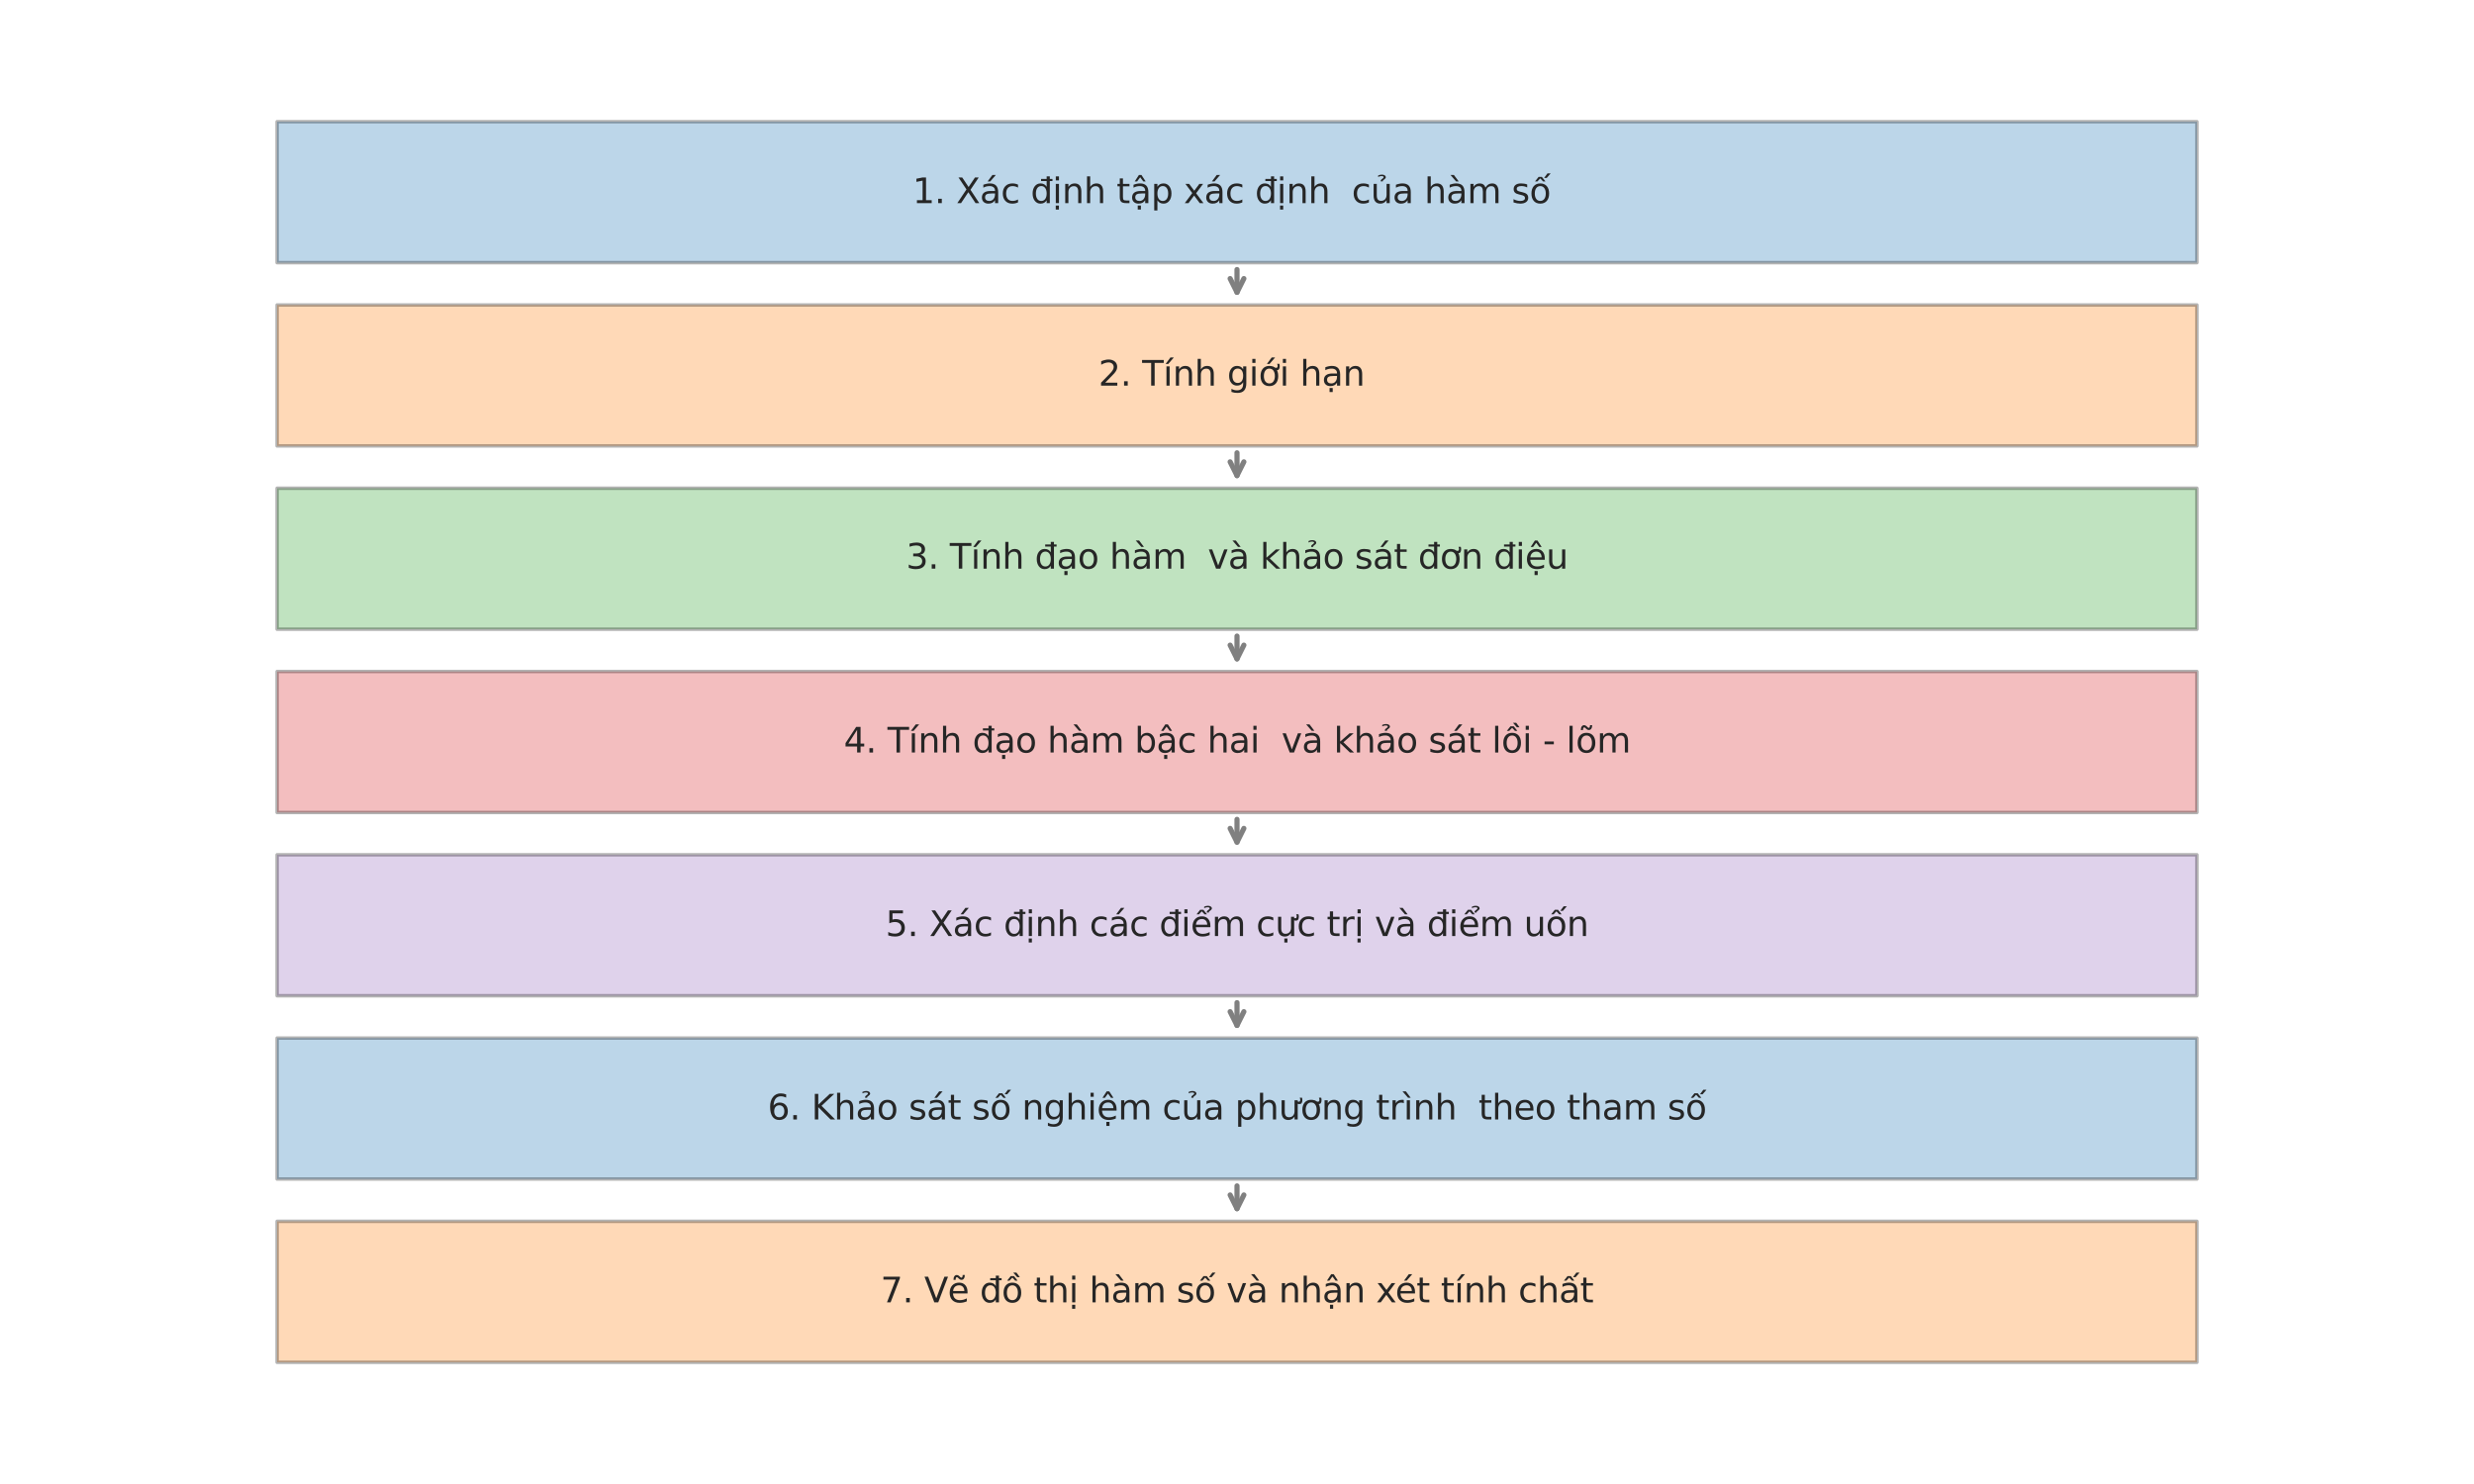 <?xml version="1.0" encoding="utf-8" standalone="no"?>
<!DOCTYPE svg PUBLIC "-//W3C//DTD SVG 1.1//EN"
  "http://www.w3.org/Graphics/SVG/1.1/DTD/svg11.dtd">
<svg xmlns:xlink="http://www.w3.org/1999/xlink" width="720pt" height="432pt" viewBox="0 0 720 432" xmlns="http://www.w3.org/2000/svg" version="1.1">
 <defs>
  <style type="text/css">*{stroke-linejoin: round; stroke-linecap: butt}</style>
 </defs>
 <g id="figure_1">
  <g id="patch_1">
   <path d="M 0 432 
L 720 432 
L 720 0 
L 0 0 
z
" style="fill: #ffffff"/>
  </g>
  <g id="axes_1">
   <g id="patch_2">
    <path d="M 80.64 76.464 
L 639.36 76.464 
L 639.36 35.424 
L 80.64 35.424 
z
" clip-path="url(#pe1c7d15dd2)" style="fill: #1f77b4; opacity: 0.3; stroke: #000000; stroke-linejoin: miter"/>
   </g>
   <g id="patch_3">
    <path d="M 80.64 129.816 
L 639.36 129.816 
L 639.36 88.776 
L 80.64 88.776 
z
" clip-path="url(#pe1c7d15dd2)" style="fill: #ff7f0e; opacity: 0.3; stroke: #000000; stroke-linejoin: miter"/>
   </g>
   <g id="patch_4">
    <path d="M 80.64 183.168 
L 639.36 183.168 
L 639.36 142.128 
L 80.64 142.128 
z
" clip-path="url(#pe1c7d15dd2)" style="fill: #2ca02c; opacity: 0.3; stroke: #000000; stroke-linejoin: miter"/>
   </g>
   <g id="patch_5">
    <path d="M 80.64 236.52 
L 639.36 236.52 
L 639.36 195.48 
L 80.64 195.48 
z
" clip-path="url(#pe1c7d15dd2)" style="fill: #d62728; opacity: 0.3; stroke: #000000; stroke-linejoin: miter"/>
   </g>
   <g id="patch_6">
    <path d="M 80.64 289.872 
L 639.36 289.872 
L 639.36 248.832 
L 80.64 248.832 
z
" clip-path="url(#pe1c7d15dd2)" style="fill: #9467bd; opacity: 0.3; stroke: #000000; stroke-linejoin: miter"/>
   </g>
   <g id="patch_7">
    <path d="M 80.64 343.224 
L 639.36 343.224 
L 639.36 302.184 
L 80.64 302.184 
z
" clip-path="url(#pe1c7d15dd2)" style="fill: #1f77b4; opacity: 0.3; stroke: #000000; stroke-linejoin: miter"/>
   </g>
   <g id="patch_8">
    <path d="M 80.64 396.576 
L 639.36 396.576 
L 639.36 355.536 
L 80.64 355.536 
z
" clip-path="url(#pe1c7d15dd2)" style="fill: #ff7f0e; opacity: 0.3; stroke: #000000; stroke-linejoin: miter"/>
   </g>
   <g id="text_1">
    <!-- 1. Xác định tập xác định  của hàm số  -->
    <g style="fill: #262626" transform="translate(265.579 59.13) scale(0.1 -0.1)">
     <defs>
      <path id="DejaVuSans-31" d="M 794 531 
L 1825 531 
L 1825 4091 
L 703 3866 
L 703 4441 
L 1819 4666 
L 2450 4666 
L 2450 531 
L 3481 531 
L 3481 0 
L 794 0 
L 794 531 
z
" transform="scale(0.016)"/>
      <path id="DejaVuSans-2e" d="M 684 794 
L 1344 794 
L 1344 0 
L 684 0 
L 684 794 
z
" transform="scale(0.016)"/>
      <path id="DejaVuSans-20" transform="scale(0.016)"/>
      <path id="DejaVuSans-58" d="M 403 4666 
L 1081 4666 
L 2241 2931 
L 3406 4666 
L 4084 4666 
L 2584 2425 
L 4184 0 
L 3506 0 
L 2194 1984 
L 872 0 
L 191 0 
L 1856 2491 
L 403 4666 
z
" transform="scale(0.016)"/>
      <path id="DejaVuSans-e1" d="M 2194 1759 
Q 1497 1759 1228 1600 
Q 959 1441 959 1056 
Q 959 750 1161 570 
Q 1363 391 1709 391 
Q 2188 391 2477 730 
Q 2766 1069 2766 1631 
L 2766 1759 
L 2194 1759 
z
M 3341 1997 
L 3341 0 
L 2766 0 
L 2766 531 
Q 2569 213 2275 61 
Q 1981 -91 1556 -91 
Q 1019 -91 701 211 
Q 384 513 384 1019 
Q 384 1609 779 1909 
Q 1175 2209 1959 2209 
L 2766 2209 
L 2766 2266 
Q 2766 2663 2505 2880 
Q 2244 3097 1772 3097 
Q 1472 3097 1187 3025 
Q 903 2953 641 2809 
L 641 3341 
Q 956 3463 1253 3523 
Q 1550 3584 1831 3584 
Q 2591 3584 2966 3190 
Q 3341 2797 3341 1997 
z
M 2290 5119 
L 2912 5119 
L 1894 3944 
L 1415 3944 
L 2290 5119 
z
" transform="scale(0.016)"/>
      <path id="DejaVuSans-63" d="M 3122 3366 
L 3122 2828 
Q 2878 2963 2633 3030 
Q 2388 3097 2138 3097 
Q 1578 3097 1268 2742 
Q 959 2388 959 1747 
Q 959 1106 1268 751 
Q 1578 397 2138 397 
Q 2388 397 2633 464 
Q 2878 531 3122 666 
L 3122 134 
Q 2881 22 2623 -34 
Q 2366 -91 2075 -91 
Q 1284 -91 818 406 
Q 353 903 353 1747 
Q 353 2603 823 3093 
Q 1294 3584 2113 3584 
Q 2378 3584 2631 3529 
Q 2884 3475 3122 3366 
z
" transform="scale(0.016)"/>
      <path id="DejaVuSans-111" d="M 2906 2969 
L 2906 4013 
L 1888 4013 
L 1888 4403 
L 2906 4403 
L 2906 4863 
L 3481 4863 
L 3481 4403 
L 3963 4403 
L 3963 4013 
L 3481 4013 
L 3481 0 
L 2906 0 
L 2906 525 
Q 2725 213 2448 61 
Q 2172 -91 1784 -91 
Q 1150 -91 751 415 
Q 353 922 353 1747 
Q 353 2572 751 3078 
Q 1150 3584 1784 3584 
Q 2172 3584 2448 3432 
Q 2725 3281 2906 2969 
z
M 947 1747 
Q 947 1113 1208 752 
Q 1469 391 1925 391 
Q 2381 391 2643 752 
Q 2906 1113 2906 1747 
Q 2906 2381 2643 2742 
Q 2381 3103 1925 3103 
Q 1469 3103 1208 2742 
Q 947 2381 947 1747 
z
" transform="scale(0.016)"/>
      <path id="DejaVuSans-1ecb" d="M 603 3500 
L 1178 3500 
L 1178 0 
L 603 0 
L 603 3500 
z
M 603 4863 
L 1178 4863 
L 1178 4134 
L 603 4134 
L 603 4863 
z
M 594 -441 
L 1169 -441 
L 1169 -1172 
L 594 -1172 
L 594 -441 
z
" transform="scale(0.016)"/>
      <path id="DejaVuSans-6e" d="M 3513 2113 
L 3513 0 
L 2938 0 
L 2938 2094 
Q 2938 2591 2744 2837 
Q 2550 3084 2163 3084 
Q 1697 3084 1428 2787 
Q 1159 2491 1159 1978 
L 1159 0 
L 581 0 
L 581 3500 
L 1159 3500 
L 1159 2956 
Q 1366 3272 1645 3428 
Q 1925 3584 2291 3584 
Q 2894 3584 3203 3211 
Q 3513 2838 3513 2113 
z
" transform="scale(0.016)"/>
      <path id="DejaVuSans-68" d="M 3513 2113 
L 3513 0 
L 2938 0 
L 2938 2094 
Q 2938 2591 2744 2837 
Q 2550 3084 2163 3084 
Q 1697 3084 1428 2787 
Q 1159 2491 1159 1978 
L 1159 0 
L 581 0 
L 581 4863 
L 1159 4863 
L 1159 2956 
Q 1366 3272 1645 3428 
Q 1925 3584 2291 3584 
Q 2894 3584 3203 3211 
Q 3513 2838 3513 2113 
z
" transform="scale(0.016)"/>
      <path id="DejaVuSans-74" d="M 1172 4494 
L 1172 3500 
L 2356 3500 
L 2356 3053 
L 1172 3053 
L 1172 1153 
Q 1172 725 1289 603 
Q 1406 481 1766 481 
L 2356 481 
L 2356 0 
L 1766 0 
Q 1100 0 847 248 
Q 594 497 594 1153 
L 594 3053 
L 172 3053 
L 172 3500 
L 594 3500 
L 594 4494 
L 1172 4494 
z
" transform="scale(0.016)"/>
      <path id="DejaVuSans-1ead" d="M 2194 1759 
Q 1497 1759 1228 1600 
Q 959 1441 959 1056 
Q 959 750 1161 570 
Q 1363 391 1709 391 
Q 2188 391 2477 730 
Q 2766 1069 2766 1631 
L 2766 1759 
L 2194 1759 
z
M 3341 1997 
L 3341 0 
L 2766 0 
L 2766 531 
Q 2569 213 2275 61 
Q 1981 -91 1556 -91 
Q 1019 -91 701 211 
Q 384 513 384 1019 
Q 384 1609 779 1909 
Q 1175 2209 1959 2209 
L 2766 2209 
L 2766 2266 
Q 2766 2663 2505 2880 
Q 2244 3097 1772 3097 
Q 1472 3097 1187 3025 
Q 903 2953 641 2809 
L 641 3341 
Q 956 3463 1253 3523 
Q 1550 3584 1831 3584 
Q 2591 3584 2966 3190 
Q 3341 2797 3341 1997 
z
M 1625 5119 
L 2087 5119 
L 2853 3944 
L 2419 3944 
L 1856 4709 
L 1294 3944 
L 859 3944 
L 1625 5119 
z
M 1410 -441 
L 1985 -441 
L 1985 -1172 
L 1410 -1172 
L 1410 -441 
z
" transform="scale(0.016)"/>
      <path id="DejaVuSans-70" d="M 1159 525 
L 1159 -1331 
L 581 -1331 
L 581 3500 
L 1159 3500 
L 1159 2969 
Q 1341 3281 1617 3432 
Q 1894 3584 2278 3584 
Q 2916 3584 3314 3078 
Q 3713 2572 3713 1747 
Q 3713 922 3314 415 
Q 2916 -91 2278 -91 
Q 1894 -91 1617 61 
Q 1341 213 1159 525 
z
M 3116 1747 
Q 3116 2381 2855 2742 
Q 2594 3103 2138 3103 
Q 1681 3103 1420 2742 
Q 1159 2381 1159 1747 
Q 1159 1113 1420 752 
Q 1681 391 2138 391 
Q 2594 391 2855 752 
Q 3116 1113 3116 1747 
z
" transform="scale(0.016)"/>
      <path id="DejaVuSans-78" d="M 3513 3500 
L 2247 1797 
L 3578 0 
L 2900 0 
L 1881 1375 
L 863 0 
L 184 0 
L 1544 1831 
L 300 3500 
L 978 3500 
L 1906 2253 
L 2834 3500 
L 3513 3500 
z
" transform="scale(0.016)"/>
      <path id="DejaVuSans-1ee7" d="M 544 1381 
L 544 3500 
L 1119 3500 
L 1119 1403 
Q 1119 906 1312 657 
Q 1506 409 1894 409 
Q 2359 409 2629 706 
Q 2900 1003 2900 1516 
L 2900 3500 
L 3475 3500 
L 3475 0 
L 2900 0 
L 2900 538 
Q 2691 219 2414 64 
Q 2138 -91 1772 -91 
Q 1169 -91 856 284 
Q 544 659 544 1381 
z
M 1991 3584 
L 1991 3584 
z
M 1364 5025 
Q 1714 5184 2042 5184 
Q 2367 5184 2565 5051 
Q 2764 4919 2764 4709 
Q 2764 4519 2489 4316 
L 2351 4216 
Q 2242 4134 2230 4106 
Q 2208 4056 2208 3956 
L 1836 3956 
L 1836 3994 
Q 1836 4119 1883 4203 
Q 1930 4288 2089 4403 
L 2230 4509 
Q 2373 4616 2373 4741 
Q 2373 4806 2276 4862 
Q 2180 4919 1958 4919 
Q 1676 4919 1364 4756 
L 1364 5025 
z
" transform="scale(0.016)"/>
      <path id="DejaVuSans-61" d="M 2194 1759 
Q 1497 1759 1228 1600 
Q 959 1441 959 1056 
Q 959 750 1161 570 
Q 1363 391 1709 391 
Q 2188 391 2477 730 
Q 2766 1069 2766 1631 
L 2766 1759 
L 2194 1759 
z
M 3341 1997 
L 3341 0 
L 2766 0 
L 2766 531 
Q 2569 213 2275 61 
Q 1981 -91 1556 -91 
Q 1019 -91 701 211 
Q 384 513 384 1019 
Q 384 1609 779 1909 
Q 1175 2209 1959 2209 
L 2766 2209 
L 2766 2266 
Q 2766 2663 2505 2880 
Q 2244 3097 1772 3097 
Q 1472 3097 1187 3025 
Q 903 2953 641 2809 
L 641 3341 
Q 956 3463 1253 3523 
Q 1550 3584 1831 3584 
Q 2591 3584 2966 3190 
Q 3341 2797 3341 1997 
z
" transform="scale(0.016)"/>
      <path id="DejaVuSans-e0" d="M 2194 1759 
Q 1497 1759 1228 1600 
Q 959 1441 959 1056 
Q 959 750 1161 570 
Q 1363 391 1709 391 
Q 2188 391 2477 730 
Q 2766 1069 2766 1631 
L 2766 1759 
L 2194 1759 
z
M 3341 1997 
L 3341 0 
L 2766 0 
L 2766 531 
Q 2569 213 2275 61 
Q 1981 -91 1556 -91 
Q 1019 -91 701 211 
Q 384 513 384 1019 
Q 384 1609 779 1909 
Q 1175 2209 1959 2209 
L 2766 2209 
L 2766 2266 
Q 2766 2663 2505 2880 
Q 2244 3097 1772 3097 
Q 1472 3097 1187 3025 
Q 903 2953 641 2809 
L 641 3341 
Q 956 3463 1253 3523 
Q 1550 3584 1831 3584 
Q 2591 3584 2966 3190 
Q 3341 2797 3341 1997 
z
M 1403 5119 
L 2284 3950 
L 1806 3950 
L 787 5119 
L 1403 5119 
z
" transform="scale(0.016)"/>
      <path id="DejaVuSans-6d" d="M 3328 2828 
Q 3544 3216 3844 3400 
Q 4144 3584 4550 3584 
Q 5097 3584 5394 3201 
Q 5691 2819 5691 2113 
L 5691 0 
L 5113 0 
L 5113 2094 
Q 5113 2597 4934 2840 
Q 4756 3084 4391 3084 
Q 3944 3084 3684 2787 
Q 3425 2491 3425 1978 
L 3425 0 
L 2847 0 
L 2847 2094 
Q 2847 2600 2669 2842 
Q 2491 3084 2119 3084 
Q 1678 3084 1418 2786 
Q 1159 2488 1159 1978 
L 1159 0 
L 581 0 
L 581 3500 
L 1159 3500 
L 1159 2956 
Q 1356 3278 1631 3431 
Q 1906 3584 2284 3584 
Q 2666 3584 2933 3390 
Q 3200 3197 3328 2828 
z
" transform="scale(0.016)"/>
      <path id="DejaVuSans-73" d="M 2834 3397 
L 2834 2853 
Q 2591 2978 2328 3040 
Q 2066 3103 1784 3103 
Q 1356 3103 1142 2972 
Q 928 2841 928 2578 
Q 928 2378 1081 2264 
Q 1234 2150 1697 2047 
L 1894 2003 
Q 2506 1872 2764 1633 
Q 3022 1394 3022 966 
Q 3022 478 2636 193 
Q 2250 -91 1575 -91 
Q 1294 -91 989 -36 
Q 684 19 347 128 
L 347 722 
Q 666 556 975 473 
Q 1284 391 1588 391 
Q 1994 391 2212 530 
Q 2431 669 2431 922 
Q 2431 1156 2273 1281 
Q 2116 1406 1581 1522 
L 1381 1569 
Q 847 1681 609 1914 
Q 372 2147 372 2553 
Q 372 3047 722 3315 
Q 1072 3584 1716 3584 
Q 2034 3584 2315 3537 
Q 2597 3491 2834 3397 
z
" transform="scale(0.016)"/>
      <path id="DejaVuSans-1ed1" d="M 1658 4775 
L 2246 4775 
L 2905 3944 
L 2471 3944 
L 1952 4500 
L 1433 3944 
L 999 3944 
L 1658 4775 
z
M 3268 5409 
L 3846 5409 
L 3134 4584 
L 2655 4584 
L 3268 5409 
z
M 1959 3097 
Q 1497 3097 1228 2736 
Q 959 2375 959 1747 
Q 959 1119 1226 758 
Q 1494 397 1959 397 
Q 2419 397 2687 759 
Q 2956 1122 2956 1747 
Q 2956 2369 2687 2733 
Q 2419 3097 1959 3097 
z
M 1959 3584 
Q 2709 3584 3137 3096 
Q 3566 2609 3566 1747 
Q 3566 888 3137 398 
Q 2709 -91 1959 -91 
Q 1206 -91 779 398 
Q 353 888 353 1747 
Q 353 2609 779 3096 
Q 1206 3584 1959 3584 
z
" transform="scale(0.016)"/>
     </defs>
     <use xlink:href="#DejaVuSans-31"/>
     <use xlink:href="#DejaVuSans-2e" transform="translate(63.623 0)"/>
     <use xlink:href="#DejaVuSans-20" transform="translate(95.41 0)"/>
     <use xlink:href="#DejaVuSans-58" transform="translate(127.197 0)"/>
     <use xlink:href="#DejaVuSans-e1" transform="translate(195.703 0)"/>
     <use xlink:href="#DejaVuSans-63" transform="translate(256.982 0)"/>
     <use xlink:href="#DejaVuSans-20" transform="translate(311.963 0)"/>
     <use xlink:href="#DejaVuSans-111" transform="translate(343.75 0)"/>
     <use xlink:href="#DejaVuSans-1ecb" transform="translate(407.227 0)"/>
     <use xlink:href="#DejaVuSans-6e" transform="translate(435.01 0)"/>
     <use xlink:href="#DejaVuSans-68" transform="translate(498.389 0)"/>
     <use xlink:href="#DejaVuSans-20" transform="translate(561.768 0)"/>
     <use xlink:href="#DejaVuSans-74" transform="translate(593.555 0)"/>
     <use xlink:href="#DejaVuSans-1ead" transform="translate(632.764 0)"/>
     <use xlink:href="#DejaVuSans-70" transform="translate(694.043 0)"/>
     <use xlink:href="#DejaVuSans-20" transform="translate(757.52 0)"/>
     <use xlink:href="#DejaVuSans-78" transform="translate(789.307 0)"/>
     <use xlink:href="#DejaVuSans-e1" transform="translate(848.486 0)"/>
     <use xlink:href="#DejaVuSans-63" transform="translate(909.766 0)"/>
     <use xlink:href="#DejaVuSans-20" transform="translate(964.746 0)"/>
     <use xlink:href="#DejaVuSans-111" transform="translate(996.533 0)"/>
     <use xlink:href="#DejaVuSans-1ecb" transform="translate(1060.01 0)"/>
     <use xlink:href="#DejaVuSans-6e" transform="translate(1087.793 0)"/>
     <use xlink:href="#DejaVuSans-68" transform="translate(1151.172 0)"/>
     <use xlink:href="#DejaVuSans-20" transform="translate(1214.551 0)"/>
     <use xlink:href="#DejaVuSans-20" transform="translate(1246.338 0)"/>
     <use xlink:href="#DejaVuSans-63" transform="translate(1278.125 0)"/>
     <use xlink:href="#DejaVuSans-1ee7" transform="translate(1333.105 0)"/>
     <use xlink:href="#DejaVuSans-61" transform="translate(1396.484 0)"/>
     <use xlink:href="#DejaVuSans-20" transform="translate(1457.764 0)"/>
     <use xlink:href="#DejaVuSans-68" transform="translate(1489.551 0)"/>
     <use xlink:href="#DejaVuSans-e0" transform="translate(1552.93 0)"/>
     <use xlink:href="#DejaVuSans-6d" transform="translate(1614.209 0)"/>
     <use xlink:href="#DejaVuSans-20" transform="translate(1711.621 0)"/>
     <use xlink:href="#DejaVuSans-73" transform="translate(1743.408 0)"/>
     <use xlink:href="#DejaVuSans-1ed1" transform="translate(1795.508 0)"/>
     <use xlink:href="#DejaVuSans-20" transform="translate(1856.689 0)"/>
    </g>
   </g>
   <g id="patch_9">
    <path d="M 360 78.463 
Q 360 82.619 360 85.097 
" style="fill: none; stroke: #808080; stroke-width: 1.5; stroke-linecap: round"/>
    <path d="M 362 81.097 
L 360 85.097 
L 358 81.097 
" style="fill: none; stroke: #808080; stroke-width: 1.5; stroke-linecap: round"/>
   </g>
   <g id="text_2">
    <!-- 2. Tính giới hạn  -->
    <g style="fill: #262626" transform="translate(319.68 112.255) scale(0.1 -0.1)">
     <defs>
      <path id="DejaVuSans-32" d="M 1228 531 
L 3431 531 
L 3431 0 
L 469 0 
L 469 531 
Q 828 903 1448 1529 
Q 2069 2156 2228 2338 
Q 2531 2678 2651 2914 
Q 2772 3150 2772 3378 
Q 2772 3750 2511 3984 
Q 2250 4219 1831 4219 
Q 1534 4219 1204 4116 
Q 875 4013 500 3803 
L 500 4441 
Q 881 4594 1212 4672 
Q 1544 4750 1819 4750 
Q 2544 4750 2975 4387 
Q 3406 4025 3406 3419 
Q 3406 3131 3298 2873 
Q 3191 2616 2906 2266 
Q 2828 2175 2409 1742 
Q 1991 1309 1228 531 
z
" transform="scale(0.016)"/>
      <path id="DejaVuSans-54" d="M -19 4666 
L 3928 4666 
L 3928 4134 
L 2272 4134 
L 2272 0 
L 1638 0 
L 1638 4134 
L -19 4134 
L -19 4666 
z
" transform="scale(0.016)"/>
      <path id="DejaVuSans-ed" d="M 1322 5119 
L 1944 5119 
L 926 3944 
L 447 3944 
L 1322 5119 
z
M 603 3500 
L 1178 3500 
L 1178 0 
L 603 0 
L 603 3500 
z
M 891 3584 
L 891 3584 
z
" transform="scale(0.016)"/>
      <path id="DejaVuSans-67" d="M 2906 1791 
Q 2906 2416 2648 2759 
Q 2391 3103 1925 3103 
Q 1463 3103 1205 2759 
Q 947 2416 947 1791 
Q 947 1169 1205 825 
Q 1463 481 1925 481 
Q 2391 481 2648 825 
Q 2906 1169 2906 1791 
z
M 3481 434 
Q 3481 -459 3084 -895 
Q 2688 -1331 1869 -1331 
Q 1566 -1331 1297 -1286 
Q 1028 -1241 775 -1147 
L 775 -588 
Q 1028 -725 1275 -790 
Q 1522 -856 1778 -856 
Q 2344 -856 2625 -561 
Q 2906 -266 2906 331 
L 2906 616 
Q 2728 306 2450 153 
Q 2172 0 1784 0 
Q 1141 0 747 490 
Q 353 981 353 1791 
Q 353 2603 747 3093 
Q 1141 3584 1784 3584 
Q 2172 3584 2450 3431 
Q 2728 3278 2906 2969 
L 2906 3500 
L 3481 3500 
L 3481 434 
z
" transform="scale(0.016)"/>
      <path id="DejaVuSans-69" d="M 603 3500 
L 1178 3500 
L 1178 0 
L 603 0 
L 603 3500 
z
M 603 4863 
L 1178 4863 
L 1178 4134 
L 603 4134 
L 603 4863 
z
" transform="scale(0.016)"/>
      <path id="DejaVuSans-1edb" d="M 2394 5119 
L 3016 5119 
L 1998 3944 
L 1519 3944 
L 2394 5119 
z
M 2622 3136 
L 2622 3508 
Q 2813 3367 2950 3300 
Q 3088 3233 3185 3233 
Q 3328 3233 3400 3319 
Q 3472 3405 3472 3573 
Q 3472 3673 3448 3770 
Q 3425 3867 3378 3964 
L 3794 3964 
Q 3825 3845 3840 3739 
Q 3856 3633 3856 3539 
Q 3856 3158 3720 2978 
Q 3585 2798 3294 2798 
Q 3144 2798 2980 2881 
Q 2816 2964 2622 3136 
z
M 1975 3097 
Q 1513 3097 1244 2736 
Q 975 2375 975 1747 
Q 975 1119 1242 758 
Q 1510 397 1975 397 
Q 2435 397 2703 759 
Q 2972 1122 2972 1747 
Q 2972 2369 2703 2733 
Q 2435 3097 1975 3097 
z
M 1975 3584 
Q 2725 3584 3153 3096 
Q 3582 2609 3582 1747 
Q 3582 888 3153 398 
Q 2725 -91 1975 -91 
Q 1222 -91 795 398 
Q 369 888 369 1747 
Q 369 2609 795 3096 
Q 1222 3584 1975 3584 
z
" transform="scale(0.016)"/>
      <path id="DejaVuSans-1ea1" d="M 1410 -441 
L 1985 -441 
L 1985 -1172 
L 1410 -1172 
L 1410 -441 
z
M 2194 1759 
Q 1497 1759 1228 1600 
Q 959 1441 959 1056 
Q 959 750 1161 570 
Q 1363 391 1709 391 
Q 2188 391 2477 730 
Q 2766 1069 2766 1631 
L 2766 1759 
L 2194 1759 
z
M 3341 1997 
L 3341 0 
L 2766 0 
L 2766 531 
Q 2569 213 2275 61 
Q 1981 -91 1556 -91 
Q 1019 -91 701 211 
Q 384 513 384 1019 
Q 384 1609 779 1909 
Q 1175 2209 1959 2209 
L 2766 2209 
L 2766 2266 
Q 2766 2663 2505 2880 
Q 2244 3097 1772 3097 
Q 1472 3097 1187 3025 
Q 903 2953 641 2809 
L 641 3341 
Q 956 3463 1253 3523 
Q 1550 3584 1831 3584 
Q 2591 3584 2966 3190 
Q 3341 2797 3341 1997 
z
" transform="scale(0.016)"/>
     </defs>
     <use xlink:href="#DejaVuSans-32"/>
     <use xlink:href="#DejaVuSans-2e" transform="translate(63.623 0)"/>
     <use xlink:href="#DejaVuSans-20" transform="translate(95.41 0)"/>
     <use xlink:href="#DejaVuSans-54" transform="translate(127.197 0)"/>
     <use xlink:href="#DejaVuSans-ed" transform="translate(188.281 0)"/>
     <use xlink:href="#DejaVuSans-6e" transform="translate(216.064 0)"/>
     <use xlink:href="#DejaVuSans-68" transform="translate(279.443 0)"/>
     <use xlink:href="#DejaVuSans-20" transform="translate(342.822 0)"/>
     <use xlink:href="#DejaVuSans-67" transform="translate(374.609 0)"/>
     <use xlink:href="#DejaVuSans-69" transform="translate(438.086 0)"/>
     <use xlink:href="#DejaVuSans-1edb" transform="translate(465.869 0)"/>
     <use xlink:href="#DejaVuSans-69" transform="translate(527.051 0)"/>
     <use xlink:href="#DejaVuSans-20" transform="translate(554.834 0)"/>
     <use xlink:href="#DejaVuSans-68" transform="translate(586.621 0)"/>
     <use xlink:href="#DejaVuSans-1ea1" transform="translate(650 0)"/>
     <use xlink:href="#DejaVuSans-6e" transform="translate(711.279 0)"/>
     <use xlink:href="#DejaVuSans-20" transform="translate(774.658 0)"/>
    </g>
   </g>
   <g id="patch_10">
    <path d="M 360 131.815 
Q 360 135.971 360 138.449 
" style="fill: none; stroke: #808080; stroke-width: 1.5; stroke-linecap: round"/>
    <path d="M 362 134.449 
L 360 138.449 
L 358 134.449 
" style="fill: none; stroke: #808080; stroke-width: 1.5; stroke-linecap: round"/>
   </g>
   <g id="text_3">
    <!-- 3. Tính đạo hàm  và khảo sát đơn điệu -->
    <g style="fill: #262626" transform="translate(263.696 165.534) scale(0.1 -0.1)">
     <defs>
      <path id="DejaVuSans-33" d="M 2597 2516 
Q 3050 2419 3304 2112 
Q 3559 1806 3559 1356 
Q 3559 666 3084 287 
Q 2609 -91 1734 -91 
Q 1441 -91 1130 -33 
Q 819 25 488 141 
L 488 750 
Q 750 597 1062 519 
Q 1375 441 1716 441 
Q 2309 441 2620 675 
Q 2931 909 2931 1356 
Q 2931 1769 2642 2001 
Q 2353 2234 1838 2234 
L 1294 2234 
L 1294 2753 
L 1863 2753 
Q 2328 2753 2575 2939 
Q 2822 3125 2822 3475 
Q 2822 3834 2567 4026 
Q 2313 4219 1838 4219 
Q 1578 4219 1281 4162 
Q 984 4106 628 3988 
L 628 4550 
Q 988 4650 1302 4700 
Q 1616 4750 1894 4750 
Q 2613 4750 3031 4423 
Q 3450 4097 3450 3541 
Q 3450 3153 3228 2886 
Q 3006 2619 2597 2516 
z
" transform="scale(0.016)"/>
      <path id="DejaVuSans-6f" d="M 1959 3097 
Q 1497 3097 1228 2736 
Q 959 2375 959 1747 
Q 959 1119 1226 758 
Q 1494 397 1959 397 
Q 2419 397 2687 759 
Q 2956 1122 2956 1747 
Q 2956 2369 2687 2733 
Q 2419 3097 1959 3097 
z
M 1959 3584 
Q 2709 3584 3137 3096 
Q 3566 2609 3566 1747 
Q 3566 888 3137 398 
Q 2709 -91 1959 -91 
Q 1206 -91 779 398 
Q 353 888 353 1747 
Q 353 2609 779 3096 
Q 1206 3584 1959 3584 
z
" transform="scale(0.016)"/>
      <path id="DejaVuSans-76" d="M 191 3500 
L 800 3500 
L 1894 563 
L 2988 3500 
L 3597 3500 
L 2284 0 
L 1503 0 
L 191 3500 
z
" transform="scale(0.016)"/>
      <path id="DejaVuSans-6b" d="M 581 4863 
L 1159 4863 
L 1159 1991 
L 2875 3500 
L 3609 3500 
L 1753 1863 
L 3688 0 
L 2938 0 
L 1159 1709 
L 1159 0 
L 581 0 
L 581 4863 
z
" transform="scale(0.016)"/>
      <path id="DejaVuSans-1ea3" d="M 2194 1759 
Q 1497 1759 1228 1600 
Q 959 1441 959 1056 
Q 959 750 1161 570 
Q 1363 391 1709 391 
Q 2188 391 2477 730 
Q 2766 1069 2766 1631 
L 2766 1759 
L 2194 1759 
z
M 3341 1997 
L 3341 0 
L 2766 0 
L 2766 531 
Q 2569 213 2275 61 
Q 1981 -91 1556 -91 
Q 1019 -91 701 211 
Q 384 513 384 1019 
Q 384 1609 779 1909 
Q 1175 2209 1959 2209 
L 2766 2209 
L 2766 2266 
Q 2766 2663 2505 2880 
Q 2244 3097 1772 3097 
Q 1472 3097 1187 3025 
Q 903 2953 641 2809 
L 641 3341 
Q 956 3463 1253 3523 
Q 1550 3584 1831 3584 
Q 2591 3584 2966 3190 
Q 3341 2797 3341 1997 
z
M 1236 5025 
Q 1586 5184 1914 5184 
Q 2239 5184 2437 5051 
Q 2636 4919 2636 4709 
Q 2636 4519 2361 4316 
L 2223 4216 
Q 2114 4134 2102 4106 
Q 2080 4056 2080 3956 
L 1708 3956 
L 1708 3994 
Q 1708 4119 1755 4203 
Q 1802 4288 1961 4403 
L 2102 4509 
Q 2245 4616 2245 4741 
Q 2245 4806 2148 4862 
Q 2052 4919 1830 4919 
Q 1548 4919 1236 4756 
L 1236 5025 
z
" transform="scale(0.016)"/>
      <path id="DejaVuSans-1a1" d="M 2622 3136 
L 2622 3508 
Q 2813 3367 2950 3300 
Q 3088 3233 3185 3233 
Q 3328 3233 3400 3319 
Q 3472 3405 3472 3573 
Q 3472 3673 3448 3770 
Q 3425 3867 3378 3964 
L 3794 3964 
Q 3825 3845 3840 3739 
Q 3856 3633 3856 3539 
Q 3856 3158 3720 2978 
Q 3585 2798 3294 2798 
Q 3144 2798 2980 2881 
Q 2816 2964 2622 3136 
z
M 1975 3097 
Q 1513 3097 1244 2736 
Q 975 2375 975 1747 
Q 975 1119 1242 758 
Q 1510 397 1975 397 
Q 2435 397 2703 759 
Q 2972 1122 2972 1747 
Q 2972 2369 2703 2733 
Q 2435 3097 1975 3097 
z
M 1975 3584 
Q 2725 3584 3153 3096 
Q 3582 2609 3582 1747 
Q 3582 888 3153 398 
Q 2725 -91 1975 -91 
Q 1222 -91 795 398 
Q 369 888 369 1747 
Q 369 2609 795 3096 
Q 1222 3584 1975 3584 
z
" transform="scale(0.016)"/>
      <path id="DejaVuSans-1ec7" d="M 1738 -441 
L 2313 -441 
L 2313 -1172 
L 1738 -1172 
L 1738 -441 
z
M 3597 1894 
L 3597 1613 
L 953 1613 
Q 991 1019 1311 708 
Q 1631 397 2203 397 
Q 2534 397 2845 478 
Q 3156 559 3463 722 
L 3463 178 
Q 3153 47 2828 -22 
Q 2503 -91 2169 -91 
Q 1331 -91 842 396 
Q 353 884 353 1716 
Q 353 2575 817 3079 
Q 1281 3584 2069 3584 
Q 2775 3584 3186 3129 
Q 3597 2675 3597 1894 
z
M 3022 2063 
Q 3016 2534 2758 2815 
Q 2500 3097 2075 3097 
Q 1594 3097 1305 2825 
Q 1016 2553 972 2059 
L 3022 2063 
z
M 1738 -441 
L 2313 -441 
L 2313 -1172 
L 1738 -1172 
L 1738 -441 
z
M 1801 5119 
L 2263 5119 
L 3029 3944 
L 2595 3944 
L 2032 4709 
L 1470 3944 
L 1035 3944 
L 1801 5119 
z
" transform="scale(0.016)"/>
      <path id="DejaVuSans-75" d="M 544 1381 
L 544 3500 
L 1119 3500 
L 1119 1403 
Q 1119 906 1312 657 
Q 1506 409 1894 409 
Q 2359 409 2629 706 
Q 2900 1003 2900 1516 
L 2900 3500 
L 3475 3500 
L 3475 0 
L 2900 0 
L 2900 538 
Q 2691 219 2414 64 
Q 2138 -91 1772 -91 
Q 1169 -91 856 284 
Q 544 659 544 1381 
z
M 1991 3584 
L 1991 3584 
z
" transform="scale(0.016)"/>
     </defs>
     <use xlink:href="#DejaVuSans-33"/>
     <use xlink:href="#DejaVuSans-2e" transform="translate(63.623 0)"/>
     <use xlink:href="#DejaVuSans-20" transform="translate(95.41 0)"/>
     <use xlink:href="#DejaVuSans-54" transform="translate(127.197 0)"/>
     <use xlink:href="#DejaVuSans-ed" transform="translate(188.281 0)"/>
     <use xlink:href="#DejaVuSans-6e" transform="translate(216.064 0)"/>
     <use xlink:href="#DejaVuSans-68" transform="translate(279.443 0)"/>
     <use xlink:href="#DejaVuSans-20" transform="translate(342.822 0)"/>
     <use xlink:href="#DejaVuSans-111" transform="translate(374.609 0)"/>
     <use xlink:href="#DejaVuSans-1ea1" transform="translate(438.086 0)"/>
     <use xlink:href="#DejaVuSans-6f" transform="translate(499.365 0)"/>
     <use xlink:href="#DejaVuSans-20" transform="translate(560.547 0)"/>
     <use xlink:href="#DejaVuSans-68" transform="translate(592.334 0)"/>
     <use xlink:href="#DejaVuSans-e0" transform="translate(655.713 0)"/>
     <use xlink:href="#DejaVuSans-6d" transform="translate(716.992 0)"/>
     <use xlink:href="#DejaVuSans-20" transform="translate(814.404 0)"/>
     <use xlink:href="#DejaVuSans-20" transform="translate(846.191 0)"/>
     <use xlink:href="#DejaVuSans-76" transform="translate(877.979 0)"/>
     <use xlink:href="#DejaVuSans-e0" transform="translate(937.158 0)"/>
     <use xlink:href="#DejaVuSans-20" transform="translate(998.438 0)"/>
     <use xlink:href="#DejaVuSans-6b" transform="translate(1030.225 0)"/>
     <use xlink:href="#DejaVuSans-68" transform="translate(1088.135 0)"/>
     <use xlink:href="#DejaVuSans-1ea3" transform="translate(1151.514 0)"/>
     <use xlink:href="#DejaVuSans-6f" transform="translate(1212.793 0)"/>
     <use xlink:href="#DejaVuSans-20" transform="translate(1273.975 0)"/>
     <use xlink:href="#DejaVuSans-73" transform="translate(1305.762 0)"/>
     <use xlink:href="#DejaVuSans-e1" transform="translate(1357.861 0)"/>
     <use xlink:href="#DejaVuSans-74" transform="translate(1419.141 0)"/>
     <use xlink:href="#DejaVuSans-20" transform="translate(1458.35 0)"/>
     <use xlink:href="#DejaVuSans-111" transform="translate(1490.137 0)"/>
     <use xlink:href="#DejaVuSans-1a1" transform="translate(1553.613 0)"/>
     <use xlink:href="#DejaVuSans-6e" transform="translate(1614.795 0)"/>
     <use xlink:href="#DejaVuSans-20" transform="translate(1678.174 0)"/>
     <use xlink:href="#DejaVuSans-111" transform="translate(1709.961 0)"/>
     <use xlink:href="#DejaVuSans-69" transform="translate(1773.438 0)"/>
     <use xlink:href="#DejaVuSans-1ec7" transform="translate(1801.221 0)"/>
     <use xlink:href="#DejaVuSans-75" transform="translate(1862.744 0)"/>
    </g>
   </g>
   <g id="patch_11">
    <path d="M 360 185.167 
Q 360 189.323 360 191.801 
" style="fill: none; stroke: #808080; stroke-width: 1.5; stroke-linecap: round"/>
    <path d="M 362 187.801 
L 360 191.801 
L 358 187.801 
" style="fill: none; stroke: #808080; stroke-width: 1.5; stroke-linecap: round"/>
   </g>
   <g id="text_4">
    <!-- 4. Tính đạo hàm bậc hai  và khảo sát lồi - lõm -->
    <g style="fill: #262626" transform="translate(245.57 219.062) scale(0.1 -0.1)">
     <defs>
      <path id="DejaVuSans-34" d="M 2419 4116 
L 825 1625 
L 2419 1625 
L 2419 4116 
z
M 2253 4666 
L 3047 4666 
L 3047 1625 
L 3713 1625 
L 3713 1100 
L 3047 1100 
L 3047 0 
L 2419 0 
L 2419 1100 
L 313 1100 
L 313 1709 
L 2253 4666 
z
" transform="scale(0.016)"/>
      <path id="DejaVuSans-62" d="M 3116 1747 
Q 3116 2381 2855 2742 
Q 2594 3103 2138 3103 
Q 1681 3103 1420 2742 
Q 1159 2381 1159 1747 
Q 1159 1113 1420 752 
Q 1681 391 2138 391 
Q 2594 391 2855 752 
Q 3116 1113 3116 1747 
z
M 1159 2969 
Q 1341 3281 1617 3432 
Q 1894 3584 2278 3584 
Q 2916 3584 3314 3078 
Q 3713 2572 3713 1747 
Q 3713 922 3314 415 
Q 2916 -91 2278 -91 
Q 1894 -91 1617 61 
Q 1341 213 1159 525 
L 1159 0 
L 581 0 
L 581 4863 
L 1159 4863 
L 1159 2969 
z
" transform="scale(0.016)"/>
      <path id="DejaVuSans-6c" d="M 603 4863 
L 1178 4863 
L 1178 0 
L 603 0 
L 603 4863 
z
" transform="scale(0.016)"/>
      <path id="DejaVuSans-1ed3" d="M 2694 5409 
L 3306 4584 
L 2828 4584 
L 2110 5409 
L 2694 5409 
z
M 1658 4775 
L 2246 4775 
L 2905 3944 
L 2471 3944 
L 1952 4500 
L 1433 3944 
L 999 3944 
L 1658 4775 
z
M 1959 3097 
Q 1497 3097 1228 2736 
Q 959 2375 959 1747 
Q 959 1119 1226 758 
Q 1494 397 1959 397 
Q 2419 397 2687 759 
Q 2956 1122 2956 1747 
Q 2956 2369 2687 2733 
Q 2419 3097 1959 3097 
z
M 1959 3584 
Q 2709 3584 3137 3096 
Q 3566 2609 3566 1747 
Q 3566 888 3137 398 
Q 2709 -91 1959 -91 
Q 1206 -91 779 398 
Q 353 888 353 1747 
Q 353 2609 779 3096 
Q 1206 3584 1959 3584 
z
" transform="scale(0.016)"/>
      <path id="DejaVuSans-2d" d="M 313 2009 
L 1997 2009 
L 1997 1497 
L 313 1497 
L 313 2009 
z
" transform="scale(0.016)"/>
      <path id="DejaVuSans-f5" d="M 1959 3097 
Q 1497 3097 1228 2736 
Q 959 2375 959 1747 
Q 959 1119 1226 758 
Q 1494 397 1959 397 
Q 2419 397 2687 759 
Q 2956 1122 2956 1747 
Q 2956 2369 2687 2733 
Q 2419 3097 1959 3097 
z
M 1959 3584 
Q 2709 3584 3137 3096 
Q 3566 2609 3566 1747 
Q 3566 888 3137 398 
Q 2709 -91 1959 -91 
Q 1206 -91 779 398 
Q 353 888 353 1747 
Q 353 2609 779 3096 
Q 1206 3584 1959 3584 
z
M 1948 4281 
L 1769 4453 
Q 1701 4516 1649 4545 
Q 1598 4575 1557 4575 
Q 1438 4575 1382 4461 
Q 1326 4347 1319 4091 
L 929 4091 
Q 935 4513 1094 4742 
Q 1254 4972 1538 4972 
Q 1657 4972 1757 4928 
Q 1857 4884 1973 4781 
L 2151 4609 
Q 2219 4547 2271 4517 
Q 2323 4488 2363 4488 
Q 2482 4488 2538 4602 
Q 2594 4716 2601 4972 
L 2991 4972 
Q 2985 4550 2825 4320 
Q 2666 4091 2382 4091 
Q 2263 4091 2163 4134 
Q 2063 4178 1948 4281 
z
" transform="scale(0.016)"/>
     </defs>
     <use xlink:href="#DejaVuSans-34"/>
     <use xlink:href="#DejaVuSans-2e" transform="translate(63.623 0)"/>
     <use xlink:href="#DejaVuSans-20" transform="translate(95.41 0)"/>
     <use xlink:href="#DejaVuSans-54" transform="translate(127.197 0)"/>
     <use xlink:href="#DejaVuSans-ed" transform="translate(188.281 0)"/>
     <use xlink:href="#DejaVuSans-6e" transform="translate(216.064 0)"/>
     <use xlink:href="#DejaVuSans-68" transform="translate(279.443 0)"/>
     <use xlink:href="#DejaVuSans-20" transform="translate(342.822 0)"/>
     <use xlink:href="#DejaVuSans-111" transform="translate(374.609 0)"/>
     <use xlink:href="#DejaVuSans-1ea1" transform="translate(438.086 0)"/>
     <use xlink:href="#DejaVuSans-6f" transform="translate(499.365 0)"/>
     <use xlink:href="#DejaVuSans-20" transform="translate(560.547 0)"/>
     <use xlink:href="#DejaVuSans-68" transform="translate(592.334 0)"/>
     <use xlink:href="#DejaVuSans-e0" transform="translate(655.713 0)"/>
     <use xlink:href="#DejaVuSans-6d" transform="translate(716.992 0)"/>
     <use xlink:href="#DejaVuSans-20" transform="translate(814.404 0)"/>
     <use xlink:href="#DejaVuSans-62" transform="translate(846.191 0)"/>
     <use xlink:href="#DejaVuSans-1ead" transform="translate(909.668 0)"/>
     <use xlink:href="#DejaVuSans-63" transform="translate(970.947 0)"/>
     <use xlink:href="#DejaVuSans-20" transform="translate(1025.928 0)"/>
     <use xlink:href="#DejaVuSans-68" transform="translate(1057.715 0)"/>
     <use xlink:href="#DejaVuSans-61" transform="translate(1121.094 0)"/>
     <use xlink:href="#DejaVuSans-69" transform="translate(1182.373 0)"/>
     <use xlink:href="#DejaVuSans-20" transform="translate(1210.156 0)"/>
     <use xlink:href="#DejaVuSans-20" transform="translate(1241.943 0)"/>
     <use xlink:href="#DejaVuSans-76" transform="translate(1273.73 0)"/>
     <use xlink:href="#DejaVuSans-e0" transform="translate(1332.91 0)"/>
     <use xlink:href="#DejaVuSans-20" transform="translate(1394.189 0)"/>
     <use xlink:href="#DejaVuSans-6b" transform="translate(1425.977 0)"/>
     <use xlink:href="#DejaVuSans-68" transform="translate(1483.887 0)"/>
     <use xlink:href="#DejaVuSans-1ea3" transform="translate(1547.266 0)"/>
     <use xlink:href="#DejaVuSans-6f" transform="translate(1608.545 0)"/>
     <use xlink:href="#DejaVuSans-20" transform="translate(1669.727 0)"/>
     <use xlink:href="#DejaVuSans-73" transform="translate(1701.514 0)"/>
     <use xlink:href="#DejaVuSans-e1" transform="translate(1753.613 0)"/>
     <use xlink:href="#DejaVuSans-74" transform="translate(1814.893 0)"/>
     <use xlink:href="#DejaVuSans-20" transform="translate(1854.102 0)"/>
     <use xlink:href="#DejaVuSans-6c" transform="translate(1885.889 0)"/>
     <use xlink:href="#DejaVuSans-1ed3" transform="translate(1913.672 0)"/>
     <use xlink:href="#DejaVuSans-69" transform="translate(1974.854 0)"/>
     <use xlink:href="#DejaVuSans-20" transform="translate(2002.637 0)"/>
     <use xlink:href="#DejaVuSans-2d" transform="translate(2034.424 0)"/>
     <use xlink:href="#DejaVuSans-20" transform="translate(2070.508 0)"/>
     <use xlink:href="#DejaVuSans-6c" transform="translate(2102.295 0)"/>
     <use xlink:href="#DejaVuSans-f5" transform="translate(2130.078 0)"/>
     <use xlink:href="#DejaVuSans-6d" transform="translate(2191.26 0)"/>
    </g>
   </g>
   <g id="patch_12">
    <path d="M 360 238.519 
Q 360 242.675 360 245.153 
" style="fill: none; stroke: #808080; stroke-width: 1.5; stroke-linecap: round"/>
    <path d="M 362 241.153 
L 360 245.153 
L 358 241.153 
" style="fill: none; stroke: #808080; stroke-width: 1.5; stroke-linecap: round"/>
   </g>
   <g id="text_5">
    <!-- 5. Xác định các điểm cực trị và điểm uốn -->
    <g style="fill: #262626" transform="translate(257.714 272.488) scale(0.1 -0.1)">
     <defs>
      <path id="DejaVuSans-35" d="M 691 4666 
L 3169 4666 
L 3169 4134 
L 1269 4134 
L 1269 2991 
Q 1406 3038 1543 3061 
Q 1681 3084 1819 3084 
Q 2600 3084 3056 2656 
Q 3513 2228 3513 1497 
Q 3513 744 3044 326 
Q 2575 -91 1722 -91 
Q 1428 -91 1123 -41 
Q 819 9 494 109 
L 494 744 
Q 775 591 1075 516 
Q 1375 441 1709 441 
Q 2250 441 2565 725 
Q 2881 1009 2881 1497 
Q 2881 1984 2565 2268 
Q 2250 2553 1709 2553 
Q 1456 2553 1204 2497 
Q 953 2441 691 2322 
L 691 4666 
z
" transform="scale(0.016)"/>
      <path id="DejaVuSans-1ec3" d="M 3597 1894 
L 3597 1613 
L 953 1613 
Q 991 1019 1311 708 
Q 1631 397 2203 397 
Q 2534 397 2845 478 
Q 3156 559 3463 722 
L 3463 178 
Q 3153 47 2828 -22 
Q 2503 -91 2169 -91 
Q 1331 -91 842 396 
Q 353 884 353 1716 
Q 353 2575 817 3079 
Q 1281 3584 2069 3584 
Q 2775 3584 3186 3129 
Q 3597 2675 3597 1894 
z
M 3022 2063 
Q 3016 2534 2758 2815 
Q 2500 3097 2075 3097 
Q 1594 3097 1305 2825 
Q 1016 2553 972 2059 
L 3022 2063 
z
M 2468 5345 
Q 2818 5504 3146 5504 
Q 3471 5504 3669 5371 
Q 3868 5239 3868 5029 
Q 3868 4839 3593 4636 
L 3455 4536 
Q 3346 4454 3334 4426 
Q 3312 4376 3312 4276 
L 2940 4276 
L 2940 4314 
Q 2940 4439 2987 4523 
Q 3034 4608 3193 4723 
L 3334 4829 
Q 3477 4936 3477 5061 
Q 3477 5126 3380 5182 
Q 3284 5239 3062 5239 
Q 2780 5239 2468 5076 
L 2468 5345 
z
M 1738 4775 
L 2326 4775 
L 2985 3944 
L 2551 3944 
L 2032 4500 
L 1513 3944 
L 1079 3944 
L 1738 4775 
z
" transform="scale(0.016)"/>
      <path id="DejaVuSans-1ef1" d="M 3094 3136 
L 3094 3508 
Q 3285 3367 3422 3300 
Q 3560 3233 3657 3233 
Q 3800 3233 3872 3319 
Q 3944 3405 3944 3573 
Q 3944 3673 3920 3770 
Q 3897 3867 3850 3964 
L 4266 3964 
Q 4297 3845 4312 3739 
Q 4328 3633 4328 3539 
Q 4328 3158 4192 2978 
Q 4057 2798 3766 2798 
Q 3616 2798 3452 2881 
Q 3288 2964 3094 3136 
z
M 552 1381 
L 552 3500 
L 1127 3500 
L 1127 1403 
Q 1127 906 1320 657 
Q 1514 409 1902 409 
Q 2367 409 2637 706 
Q 2908 1003 2908 1516 
L 2908 3500 
L 3483 3500 
L 3483 0 
L 2908 0 
L 2908 538 
Q 2699 219 2422 64 
Q 2146 -91 1780 -91 
Q 1177 -91 864 284 
Q 552 659 552 1381 
z
M 1999 3584 
L 1999 3584 
z
M 1690 -441 
L 2265 -441 
L 2265 -1172 
L 1690 -1172 
L 1690 -441 
z
" transform="scale(0.016)"/>
      <path id="DejaVuSans-72" d="M 2631 2963 
Q 2534 3019 2420 3045 
Q 2306 3072 2169 3072 
Q 1681 3072 1420 2755 
Q 1159 2438 1159 1844 
L 1159 0 
L 581 0 
L 581 3500 
L 1159 3500 
L 1159 2956 
Q 1341 3275 1631 3429 
Q 1922 3584 2338 3584 
Q 2397 3584 2469 3576 
Q 2541 3569 2628 3553 
L 2631 2963 
z
" transform="scale(0.016)"/>
     </defs>
     <use xlink:href="#DejaVuSans-35"/>
     <use xlink:href="#DejaVuSans-2e" transform="translate(63.623 0)"/>
     <use xlink:href="#DejaVuSans-20" transform="translate(95.41 0)"/>
     <use xlink:href="#DejaVuSans-58" transform="translate(127.197 0)"/>
     <use xlink:href="#DejaVuSans-e1" transform="translate(195.703 0)"/>
     <use xlink:href="#DejaVuSans-63" transform="translate(256.982 0)"/>
     <use xlink:href="#DejaVuSans-20" transform="translate(311.963 0)"/>
     <use xlink:href="#DejaVuSans-111" transform="translate(343.75 0)"/>
     <use xlink:href="#DejaVuSans-1ecb" transform="translate(407.227 0)"/>
     <use xlink:href="#DejaVuSans-6e" transform="translate(435.01 0)"/>
     <use xlink:href="#DejaVuSans-68" transform="translate(498.389 0)"/>
     <use xlink:href="#DejaVuSans-20" transform="translate(561.768 0)"/>
     <use xlink:href="#DejaVuSans-63" transform="translate(593.555 0)"/>
     <use xlink:href="#DejaVuSans-e1" transform="translate(648.535 0)"/>
     <use xlink:href="#DejaVuSans-63" transform="translate(709.814 0)"/>
     <use xlink:href="#DejaVuSans-20" transform="translate(764.795 0)"/>
     <use xlink:href="#DejaVuSans-111" transform="translate(796.582 0)"/>
     <use xlink:href="#DejaVuSans-69" transform="translate(860.059 0)"/>
     <use xlink:href="#DejaVuSans-1ec3" transform="translate(887.842 0)"/>
     <use xlink:href="#DejaVuSans-6d" transform="translate(949.365 0)"/>
     <use xlink:href="#DejaVuSans-20" transform="translate(1046.777 0)"/>
     <use xlink:href="#DejaVuSans-63" transform="translate(1078.564 0)"/>
     <use xlink:href="#DejaVuSans-1ef1" transform="translate(1133.545 0)"/>
     <use xlink:href="#DejaVuSans-63" transform="translate(1196.924 0)"/>
     <use xlink:href="#DejaVuSans-20" transform="translate(1251.904 0)"/>
     <use xlink:href="#DejaVuSans-74" transform="translate(1283.691 0)"/>
     <use xlink:href="#DejaVuSans-72" transform="translate(1322.9 0)"/>
     <use xlink:href="#DejaVuSans-1ecb" transform="translate(1364.014 0)"/>
     <use xlink:href="#DejaVuSans-20" transform="translate(1391.797 0)"/>
     <use xlink:href="#DejaVuSans-76" transform="translate(1423.584 0)"/>
     <use xlink:href="#DejaVuSans-e0" transform="translate(1482.764 0)"/>
     <use xlink:href="#DejaVuSans-20" transform="translate(1544.043 0)"/>
     <use xlink:href="#DejaVuSans-111" transform="translate(1575.83 0)"/>
     <use xlink:href="#DejaVuSans-69" transform="translate(1639.307 0)"/>
     <use xlink:href="#DejaVuSans-1ec3" transform="translate(1667.09 0)"/>
     <use xlink:href="#DejaVuSans-6d" transform="translate(1728.613 0)"/>
     <use xlink:href="#DejaVuSans-20" transform="translate(1826.025 0)"/>
     <use xlink:href="#DejaVuSans-75" transform="translate(1857.812 0)"/>
     <use xlink:href="#DejaVuSans-1ed1" transform="translate(1921.191 0)"/>
     <use xlink:href="#DejaVuSans-6e" transform="translate(1982.373 0)"/>
    </g>
   </g>
   <g id="patch_13">
    <path d="M 360 291.871 
Q 360 296.027 360 298.505 
" style="fill: none; stroke: #808080; stroke-width: 1.5; stroke-linecap: round"/>
    <path d="M 362 294.505 
L 360 298.505 
L 358 294.505 
" style="fill: none; stroke: #808080; stroke-width: 1.5; stroke-linecap: round"/>
   </g>
   <g id="text_6">
    <!-- 6. Khảo sát số nghiệm của phương trình  theo tham số -->
    <g style="fill: #262626" transform="translate(223.408 325.89) scale(0.1 -0.1)">
     <defs>
      <path id="DejaVuSans-36" d="M 2113 2584 
Q 1688 2584 1439 2293 
Q 1191 2003 1191 1497 
Q 1191 994 1439 701 
Q 1688 409 2113 409 
Q 2538 409 2786 701 
Q 3034 994 3034 1497 
Q 3034 2003 2786 2293 
Q 2538 2584 2113 2584 
z
M 3366 4563 
L 3366 3988 
Q 3128 4100 2886 4159 
Q 2644 4219 2406 4219 
Q 1781 4219 1451 3797 
Q 1122 3375 1075 2522 
Q 1259 2794 1537 2939 
Q 1816 3084 2150 3084 
Q 2853 3084 3261 2657 
Q 3669 2231 3669 1497 
Q 3669 778 3244 343 
Q 2819 -91 2113 -91 
Q 1303 -91 875 529 
Q 447 1150 447 2328 
Q 447 3434 972 4092 
Q 1497 4750 2381 4750 
Q 2619 4750 2861 4703 
Q 3103 4656 3366 4563 
z
" transform="scale(0.016)"/>
      <path id="DejaVuSans-4b" d="M 628 4666 
L 1259 4666 
L 1259 2694 
L 3353 4666 
L 4166 4666 
L 1850 2491 
L 4331 0 
L 3500 0 
L 1259 2247 
L 1259 0 
L 628 0 
L 628 4666 
z
" transform="scale(0.016)"/>
      <path id="DejaVuSans-1b0" d="M 3094 3136 
L 3094 3508 
Q 3285 3367 3422 3300 
Q 3560 3233 3657 3233 
Q 3800 3233 3872 3319 
Q 3944 3405 3944 3573 
Q 3944 3673 3920 3770 
Q 3897 3867 3850 3964 
L 4266 3964 
Q 4297 3845 4312 3739 
Q 4328 3633 4328 3539 
Q 4328 3158 4192 2978 
Q 4057 2798 3766 2798 
Q 3616 2798 3452 2881 
Q 3288 2964 3094 3136 
z
M 552 1381 
L 552 3500 
L 1127 3500 
L 1127 1403 
Q 1127 906 1320 657 
Q 1514 409 1902 409 
Q 2367 409 2637 706 
Q 2908 1003 2908 1516 
L 2908 3500 
L 3483 3500 
L 3483 0 
L 2908 0 
L 2908 538 
Q 2699 219 2422 64 
Q 2146 -91 1780 -91 
Q 1177 -91 864 284 
Q 552 659 552 1381 
z
M 1999 3584 
L 1999 3584 
z
" transform="scale(0.016)"/>
      <path id="DejaVuSans-ec" d="M 435 5119 
L 1316 3950 
L 838 3950 
L -181 5119 
L 435 5119 
z
M 603 3500 
L 1178 3500 
L 1178 0 
L 603 0 
L 603 3500 
z
M 891 3584 
L 891 3584 
z
" transform="scale(0.016)"/>
      <path id="DejaVuSans-65" d="M 3597 1894 
L 3597 1613 
L 953 1613 
Q 991 1019 1311 708 
Q 1631 397 2203 397 
Q 2534 397 2845 478 
Q 3156 559 3463 722 
L 3463 178 
Q 3153 47 2828 -22 
Q 2503 -91 2169 -91 
Q 1331 -91 842 396 
Q 353 884 353 1716 
Q 353 2575 817 3079 
Q 1281 3584 2069 3584 
Q 2775 3584 3186 3129 
Q 3597 2675 3597 1894 
z
M 3022 2063 
Q 3016 2534 2758 2815 
Q 2500 3097 2075 3097 
Q 1594 3097 1305 2825 
Q 1016 2553 972 2059 
L 3022 2063 
z
" transform="scale(0.016)"/>
     </defs>
     <use xlink:href="#DejaVuSans-36"/>
     <use xlink:href="#DejaVuSans-2e" transform="translate(63.623 0)"/>
     <use xlink:href="#DejaVuSans-20" transform="translate(95.41 0)"/>
     <use xlink:href="#DejaVuSans-4b" transform="translate(127.197 0)"/>
     <use xlink:href="#DejaVuSans-68" transform="translate(192.773 0)"/>
     <use xlink:href="#DejaVuSans-1ea3" transform="translate(256.152 0)"/>
     <use xlink:href="#DejaVuSans-6f" transform="translate(317.432 0)"/>
     <use xlink:href="#DejaVuSans-20" transform="translate(378.613 0)"/>
     <use xlink:href="#DejaVuSans-73" transform="translate(410.4 0)"/>
     <use xlink:href="#DejaVuSans-e1" transform="translate(462.5 0)"/>
     <use xlink:href="#DejaVuSans-74" transform="translate(523.779 0)"/>
     <use xlink:href="#DejaVuSans-20" transform="translate(562.988 0)"/>
     <use xlink:href="#DejaVuSans-73" transform="translate(594.775 0)"/>
     <use xlink:href="#DejaVuSans-1ed1" transform="translate(646.875 0)"/>
     <use xlink:href="#DejaVuSans-20" transform="translate(708.057 0)"/>
     <use xlink:href="#DejaVuSans-6e" transform="translate(739.844 0)"/>
     <use xlink:href="#DejaVuSans-67" transform="translate(803.223 0)"/>
     <use xlink:href="#DejaVuSans-68" transform="translate(866.699 0)"/>
     <use xlink:href="#DejaVuSans-69" transform="translate(930.078 0)"/>
     <use xlink:href="#DejaVuSans-1ec7" transform="translate(957.861 0)"/>
     <use xlink:href="#DejaVuSans-6d" transform="translate(1019.385 0)"/>
     <use xlink:href="#DejaVuSans-20" transform="translate(1116.797 0)"/>
     <use xlink:href="#DejaVuSans-63" transform="translate(1148.584 0)"/>
     <use xlink:href="#DejaVuSans-1ee7" transform="translate(1203.564 0)"/>
     <use xlink:href="#DejaVuSans-61" transform="translate(1266.943 0)"/>
     <use xlink:href="#DejaVuSans-20" transform="translate(1328.223 0)"/>
     <use xlink:href="#DejaVuSans-70" transform="translate(1360.01 0)"/>
     <use xlink:href="#DejaVuSans-68" transform="translate(1423.486 0)"/>
     <use xlink:href="#DejaVuSans-1b0" transform="translate(1486.865 0)"/>
     <use xlink:href="#DejaVuSans-1a1" transform="translate(1550.244 0)"/>
     <use xlink:href="#DejaVuSans-6e" transform="translate(1611.426 0)"/>
     <use xlink:href="#DejaVuSans-67" transform="translate(1674.805 0)"/>
     <use xlink:href="#DejaVuSans-20" transform="translate(1738.281 0)"/>
     <use xlink:href="#DejaVuSans-74" transform="translate(1770.068 0)"/>
     <use xlink:href="#DejaVuSans-72" transform="translate(1809.277 0)"/>
     <use xlink:href="#DejaVuSans-ec" transform="translate(1850.391 0)"/>
     <use xlink:href="#DejaVuSans-6e" transform="translate(1878.174 0)"/>
     <use xlink:href="#DejaVuSans-68" transform="translate(1941.553 0)"/>
     <use xlink:href="#DejaVuSans-20" transform="translate(2004.932 0)"/>
     <use xlink:href="#DejaVuSans-20" transform="translate(2036.719 0)"/>
     <use xlink:href="#DejaVuSans-74" transform="translate(2068.506 0)"/>
     <use xlink:href="#DejaVuSans-68" transform="translate(2107.715 0)"/>
     <use xlink:href="#DejaVuSans-65" transform="translate(2171.094 0)"/>
     <use xlink:href="#DejaVuSans-6f" transform="translate(2232.617 0)"/>
     <use xlink:href="#DejaVuSans-20" transform="translate(2293.799 0)"/>
     <use xlink:href="#DejaVuSans-74" transform="translate(2325.586 0)"/>
     <use xlink:href="#DejaVuSans-68" transform="translate(2364.795 0)"/>
     <use xlink:href="#DejaVuSans-61" transform="translate(2428.174 0)"/>
     <use xlink:href="#DejaVuSans-6d" transform="translate(2489.453 0)"/>
     <use xlink:href="#DejaVuSans-20" transform="translate(2586.865 0)"/>
     <use xlink:href="#DejaVuSans-73" transform="translate(2618.652 0)"/>
     <use xlink:href="#DejaVuSans-1ed1" transform="translate(2670.752 0)"/>
    </g>
   </g>
   <g id="patch_14">
    <path d="M 360 345.223 
Q 360 349.379 360 351.857 
" style="fill: none; stroke: #808080; stroke-width: 1.5; stroke-linecap: round"/>
    <path d="M 362 347.857 
L 360 351.857 
L 358 347.857 
" style="fill: none; stroke: #808080; stroke-width: 1.5; stroke-linecap: round"/>
   </g>
   <g id="text_7">
    <!-- 7. Vẽ đồ thị hàm số và nhận xét tính chất -->
    <g style="fill: #262626" transform="translate(256.261 379.118) scale(0.1 -0.1)">
     <defs>
      <path id="DejaVuSans-37" d="M 525 4666 
L 3525 4666 
L 3525 4397 
L 1831 0 
L 1172 0 
L 2766 4134 
L 525 4134 
L 525 4666 
z
" transform="scale(0.016)"/>
      <path id="DejaVuSans-56" d="M 1831 0 
L 50 4666 
L 709 4666 
L 2188 738 
L 3669 4666 
L 4325 4666 
L 2547 0 
L 1831 0 
z
" transform="scale(0.016)"/>
      <path id="DejaVuSans-1ebd" d="M 2060 4281 
L 1881 4453 
Q 1813 4516 1761 4545 
Q 1710 4575 1669 4575 
Q 1550 4575 1494 4461 
Q 1438 4347 1431 4091 
L 1041 4091 
Q 1047 4513 1206 4742 
Q 1366 4972 1650 4972 
Q 1769 4972 1869 4928 
Q 1969 4884 2085 4781 
L 2263 4609 
Q 2331 4547 2383 4517 
Q 2435 4488 2475 4488 
Q 2594 4488 2650 4602 
Q 2706 4716 2713 4972 
L 3103 4972 
Q 3097 4550 2937 4320 
Q 2778 4091 2494 4091 
Q 2375 4091 2275 4134 
Q 2175 4178 2060 4281 
z
M 3597 1894 
L 3597 1613 
L 953 1613 
Q 991 1019 1311 708 
Q 1631 397 2203 397 
Q 2534 397 2845 478 
Q 3156 559 3463 722 
L 3463 178 
Q 3153 47 2828 -22 
Q 2503 -91 2169 -91 
Q 1331 -91 842 396 
Q 353 884 353 1716 
Q 353 2575 817 3079 
Q 1281 3584 2069 3584 
Q 2775 3584 3186 3129 
Q 3597 2675 3597 1894 
z
M 3022 2063 
Q 3016 2534 2758 2815 
Q 2500 3097 2075 3097 
Q 1594 3097 1305 2825 
Q 1016 2553 972 2059 
L 3022 2063 
z
" transform="scale(0.016)"/>
      <path id="DejaVuSans-e9" d="M 3597 1894 
L 3597 1613 
L 953 1613 
Q 991 1019 1311 708 
Q 1631 397 2203 397 
Q 2534 397 2845 478 
Q 3156 559 3463 722 
L 3463 178 
Q 3153 47 2828 -22 
Q 2503 -91 2169 -91 
Q 1331 -91 842 396 
Q 353 884 353 1716 
Q 353 2575 817 3079 
Q 1281 3584 2069 3584 
Q 2775 3584 3186 3129 
Q 3597 2675 3597 1894 
z
M 3022 2063 
Q 3016 2534 2758 2815 
Q 2500 3097 2075 3097 
Q 1594 3097 1305 2825 
Q 1016 2553 972 2059 
L 3022 2063 
z
M 2466 5119 
L 3088 5119 
L 2070 3944 
L 1591 3944 
L 2466 5119 
z
" transform="scale(0.016)"/>
      <path id="DejaVuSans-1ea5" d="M 1562 4775 
L 2150 4775 
L 2809 3944 
L 2375 3944 
L 1856 4500 
L 1337 3944 
L 903 3944 
L 1562 4775 
z
M 3172 5409 
L 3750 5409 
L 3038 4584 
L 2559 4584 
L 3172 5409 
z
M 2194 1759 
Q 1497 1759 1228 1600 
Q 959 1441 959 1056 
Q 959 750 1161 570 
Q 1363 391 1709 391 
Q 2188 391 2477 730 
Q 2766 1069 2766 1631 
L 2766 1759 
L 2194 1759 
z
M 3341 1997 
L 3341 0 
L 2766 0 
L 2766 531 
Q 2569 213 2275 61 
Q 1981 -91 1556 -91 
Q 1019 -91 701 211 
Q 384 513 384 1019 
Q 384 1609 779 1909 
Q 1175 2209 1959 2209 
L 2766 2209 
L 2766 2266 
Q 2766 2663 2505 2880 
Q 2244 3097 1772 3097 
Q 1472 3097 1187 3025 
Q 903 2953 641 2809 
L 641 3341 
Q 956 3463 1253 3523 
Q 1550 3584 1831 3584 
Q 2591 3584 2966 3190 
Q 3341 2797 3341 1997 
z
" transform="scale(0.016)"/>
     </defs>
     <use xlink:href="#DejaVuSans-37"/>
     <use xlink:href="#DejaVuSans-2e" transform="translate(63.623 0)"/>
     <use xlink:href="#DejaVuSans-20" transform="translate(95.41 0)"/>
     <use xlink:href="#DejaVuSans-56" transform="translate(127.197 0)"/>
     <use xlink:href="#DejaVuSans-1ebd" transform="translate(195.605 0)"/>
     <use xlink:href="#DejaVuSans-20" transform="translate(257.129 0)"/>
     <use xlink:href="#DejaVuSans-111" transform="translate(288.916 0)"/>
     <use xlink:href="#DejaVuSans-1ed3" transform="translate(352.393 0)"/>
     <use xlink:href="#DejaVuSans-20" transform="translate(413.574 0)"/>
     <use xlink:href="#DejaVuSans-74" transform="translate(445.361 0)"/>
     <use xlink:href="#DejaVuSans-68" transform="translate(484.57 0)"/>
     <use xlink:href="#DejaVuSans-1ecb" transform="translate(547.949 0)"/>
     <use xlink:href="#DejaVuSans-20" transform="translate(575.732 0)"/>
     <use xlink:href="#DejaVuSans-68" transform="translate(607.52 0)"/>
     <use xlink:href="#DejaVuSans-e0" transform="translate(670.898 0)"/>
     <use xlink:href="#DejaVuSans-6d" transform="translate(732.178 0)"/>
     <use xlink:href="#DejaVuSans-20" transform="translate(829.59 0)"/>
     <use xlink:href="#DejaVuSans-73" transform="translate(861.377 0)"/>
     <use xlink:href="#DejaVuSans-1ed1" transform="translate(913.477 0)"/>
     <use xlink:href="#DejaVuSans-20" transform="translate(974.658 0)"/>
     <use xlink:href="#DejaVuSans-76" transform="translate(1006.445 0)"/>
     <use xlink:href="#DejaVuSans-e0" transform="translate(1065.625 0)"/>
     <use xlink:href="#DejaVuSans-20" transform="translate(1126.904 0)"/>
     <use xlink:href="#DejaVuSans-6e" transform="translate(1158.691 0)"/>
     <use xlink:href="#DejaVuSans-68" transform="translate(1222.07 0)"/>
     <use xlink:href="#DejaVuSans-1ead" transform="translate(1285.449 0)"/>
     <use xlink:href="#DejaVuSans-6e" transform="translate(1346.729 0)"/>
     <use xlink:href="#DejaVuSans-20" transform="translate(1410.107 0)"/>
     <use xlink:href="#DejaVuSans-78" transform="translate(1441.895 0)"/>
     <use xlink:href="#DejaVuSans-e9" transform="translate(1497.949 0)"/>
     <use xlink:href="#DejaVuSans-74" transform="translate(1559.473 0)"/>
     <use xlink:href="#DejaVuSans-20" transform="translate(1598.682 0)"/>
     <use xlink:href="#DejaVuSans-74" transform="translate(1630.469 0)"/>
     <use xlink:href="#DejaVuSans-ed" transform="translate(1669.678 0)"/>
     <use xlink:href="#DejaVuSans-6e" transform="translate(1697.461 0)"/>
     <use xlink:href="#DejaVuSans-68" transform="translate(1760.84 0)"/>
     <use xlink:href="#DejaVuSans-20" transform="translate(1824.219 0)"/>
     <use xlink:href="#DejaVuSans-63" transform="translate(1856.006 0)"/>
     <use xlink:href="#DejaVuSans-68" transform="translate(1910.986 0)"/>
     <use xlink:href="#DejaVuSans-1ea5" transform="translate(1974.365 0)"/>
     <use xlink:href="#DejaVuSans-74" transform="translate(2035.645 0)"/>
    </g>
   </g>
  </g>
 </g>
 <defs>
  <clipPath id="pe1c7d15dd2">
   <rect x="10.8" y="10.8" width="698.4" height="410.4"/>
  </clipPath>
 </defs>
</svg>
